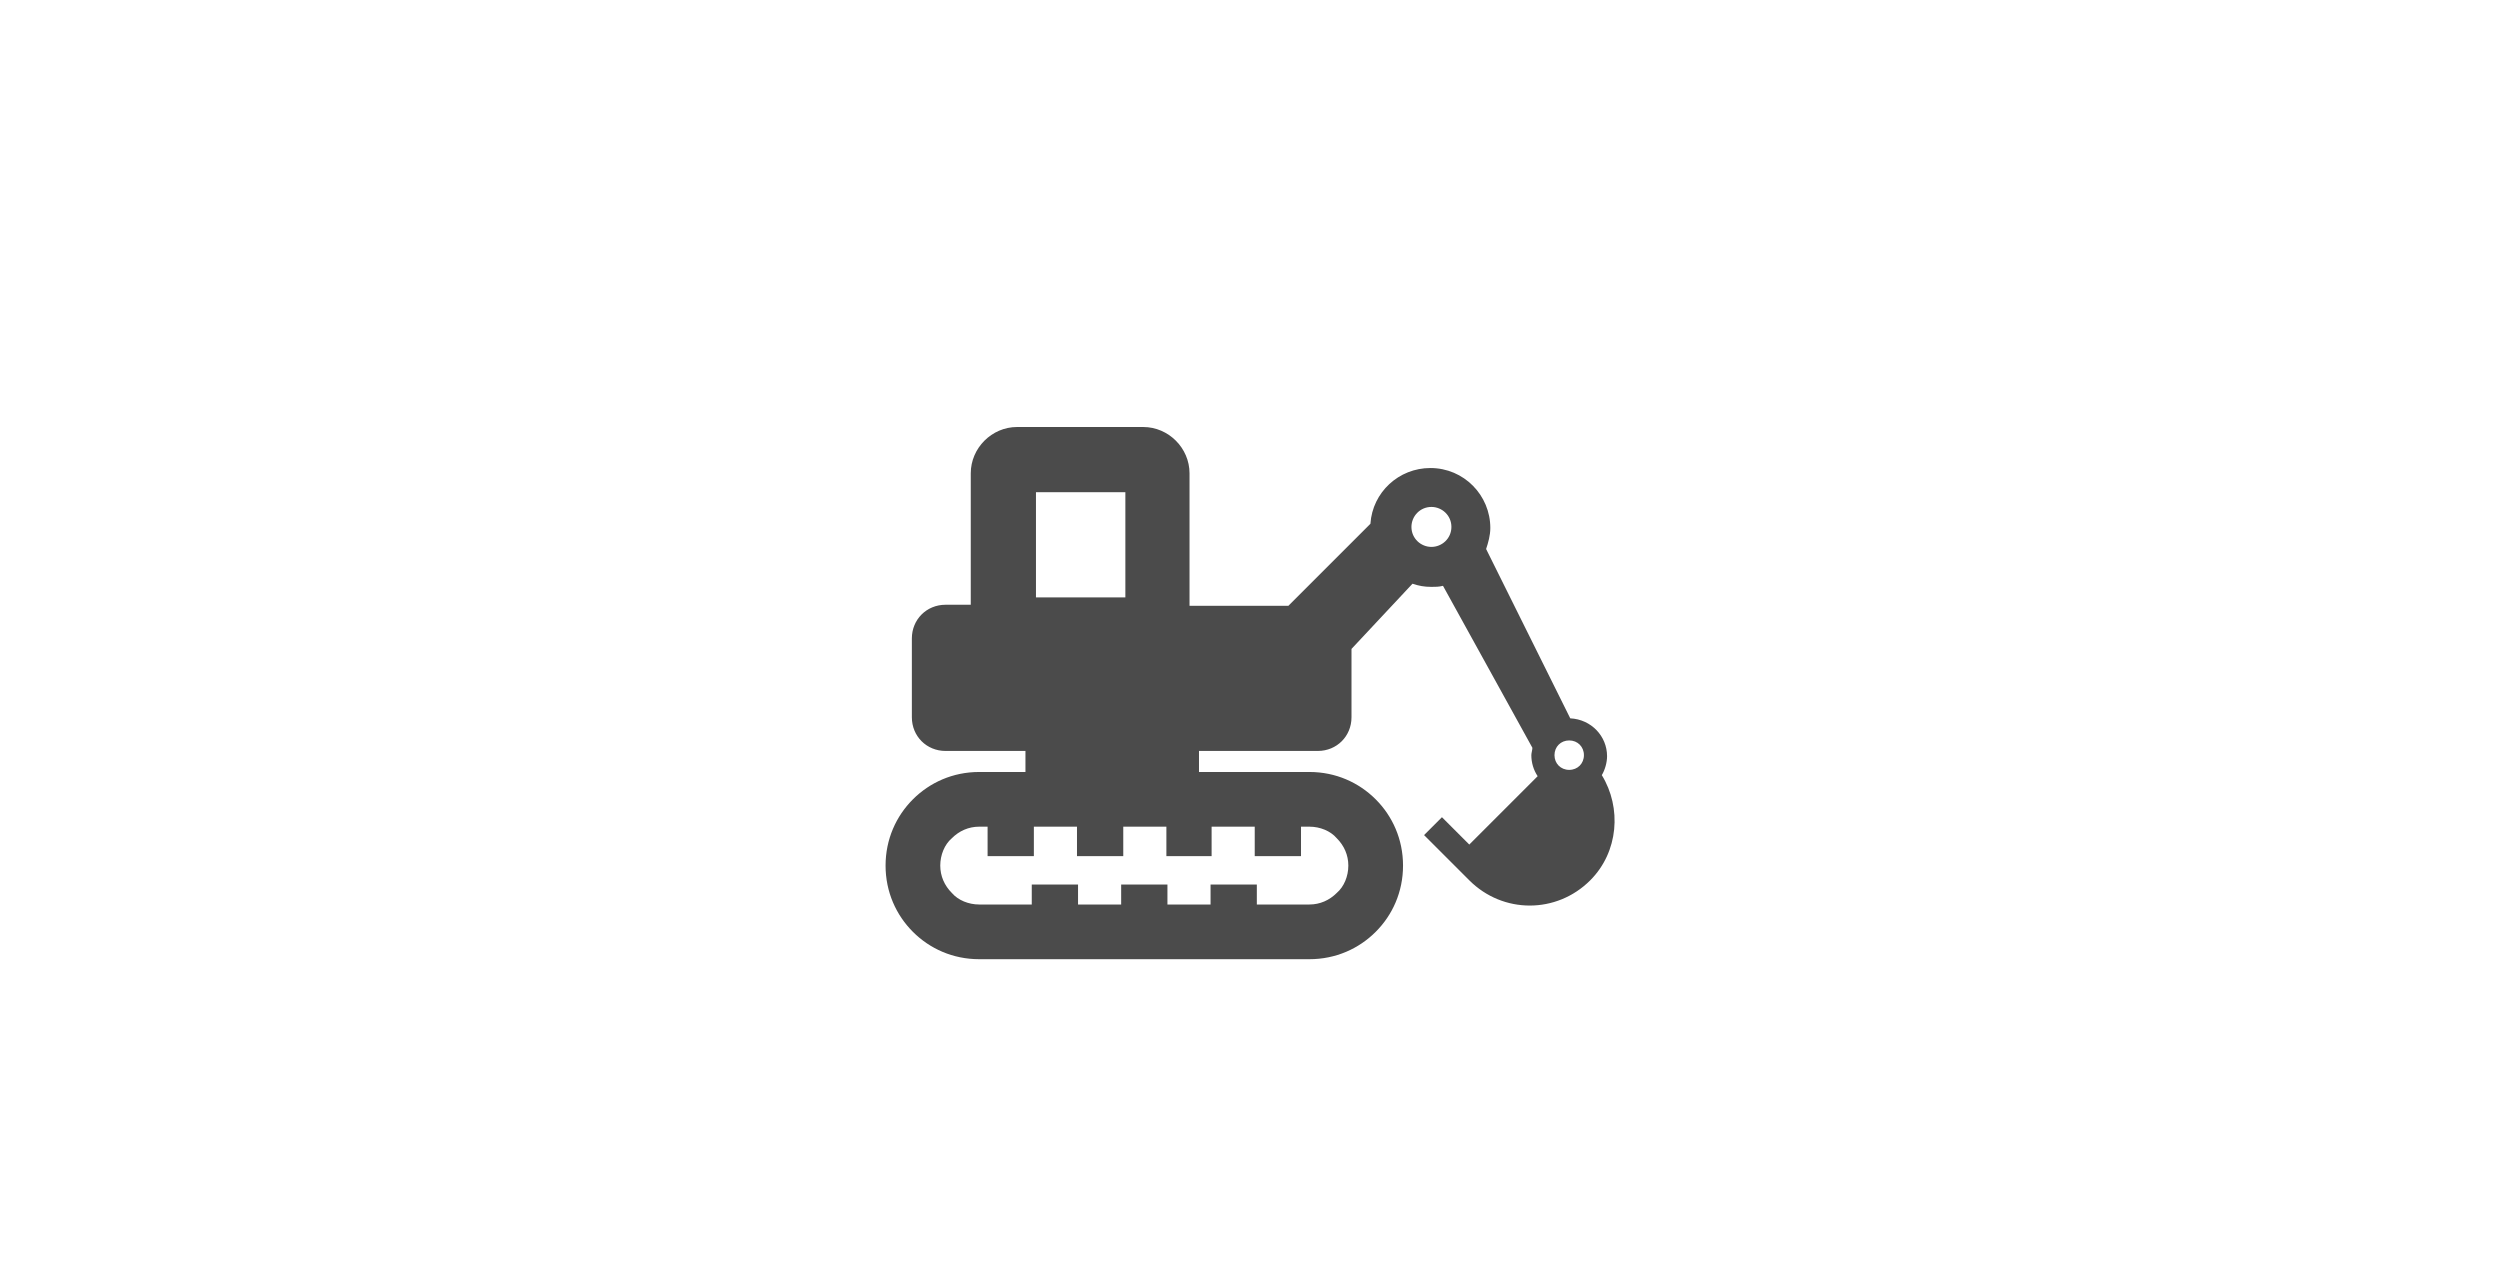 <?xml version="1.0" encoding="utf-8"?>
<!-- Generator: Adobe Illustrator 28.2.0, SVG Export Plug-In . SVG Version: 6.00 Build 0)  -->
<svg version="1.1" id="レイヤー_1" xmlns="http://www.w3.org/2000/svg" xmlns:xlink="http://www.w3.org/1999/xlink" x="0px"
	 y="0px" viewBox="0 0 237.7 121.2" style="enable-background:new 0 0 237.7 121.2;" xml:space="preserve">
<style type="text/css">
	.st0{fill:#4B4B4B;}
</style>
<g>
	<path class="st0" d="M152.3,73.7c0.3-0.5,0.5-1.2,0.5-1.8c0-1.9-1.5-3.5-3.5-3.6l-8-16.1c0.2-0.6,0.4-1.3,0.4-2
		c0-3.1-2.5-5.7-5.7-5.7c-3,0-5.5,2.3-5.7,5.3l-7.8,7.8h-9.4V45c0-2.4-2-4.4-4.4-4.4H96.7c-2.4,0-4.4,2-4.4,4.4v12.5h-2.4
		c-1.8,0-3.2,1.4-3.2,3.2v7.5c0,1.8,1.4,3.2,3.2,3.2h7.6v2h-4.4c-2.5,0-4.7,1-6.3,2.6c-1.6,1.6-2.6,3.8-2.6,6.3c0,2.5,1,4.7,2.6,6.3
		c1.6,1.6,3.8,2.6,6.3,2.6h31.4c2.5,0,4.7-1,6.3-2.6c1.6-1.6,2.6-3.8,2.6-6.3c0-2.5-1-4.7-2.6-6.3c-1.6-1.6-3.8-2.6-6.3-2.6H114v-2
		h11.3c1.8,0,3.2-1.4,3.2-3.2v-6.5l5.8-6.2c0.6,0.2,1.1,0.3,1.8,0.3c0.4,0,0.7,0,1.1-0.1l8.5,15.4c0,0.2-0.1,0.5-0.1,0.7
		c0,0.7,0.2,1.4,0.6,2l-6.5,6.5l-2.6-2.6l-1.7,1.7l4.3,4.3c3.2,3.2,8.3,3.2,11.5,0C153.9,81,154.2,76.8,152.3,73.7z M98.5,46.8h8.5
		v10h-8.5V46.8z M115.2,81.4v-2.8h4.1v2.8h4.4v-2.8h0.8c1,0,2,0.4,2.6,1.1c0.7,0.7,1.1,1.6,1.1,2.6c0,1-0.4,2-1.1,2.6
		c-0.7,0.7-1.6,1.1-2.6,1.1h-5v-1.9h-4.4v1.9H111v-1.9h-4.4v1.9h-4.1v-1.9h-4.4v1.9h-5c-1,0-2-0.4-2.6-1.1c-0.7-0.7-1.1-1.6-1.1-2.6
		c0-1,0.4-2,1.1-2.6c0.7-0.7,1.6-1.1,2.6-1.1h0.8v2.8h4.4v-2.8h4.1v2.8h4.4v-2.8h4.1v2.8H115.2z M136.1,52c-1,0-1.9-0.8-1.9-1.9
		c0-1,0.8-1.9,1.9-1.9c1,0,1.9,0.8,1.9,1.9C138,51.2,137.1,52,136.1,52z M149.2,73.2c-0.8,0-1.4-0.6-1.4-1.4c0-0.8,0.6-1.4,1.4-1.4
		c0.8,0,1.4,0.6,1.4,1.4C150.6,72.6,150,73.2,149.2,73.2z"/>
</g>
</svg>
